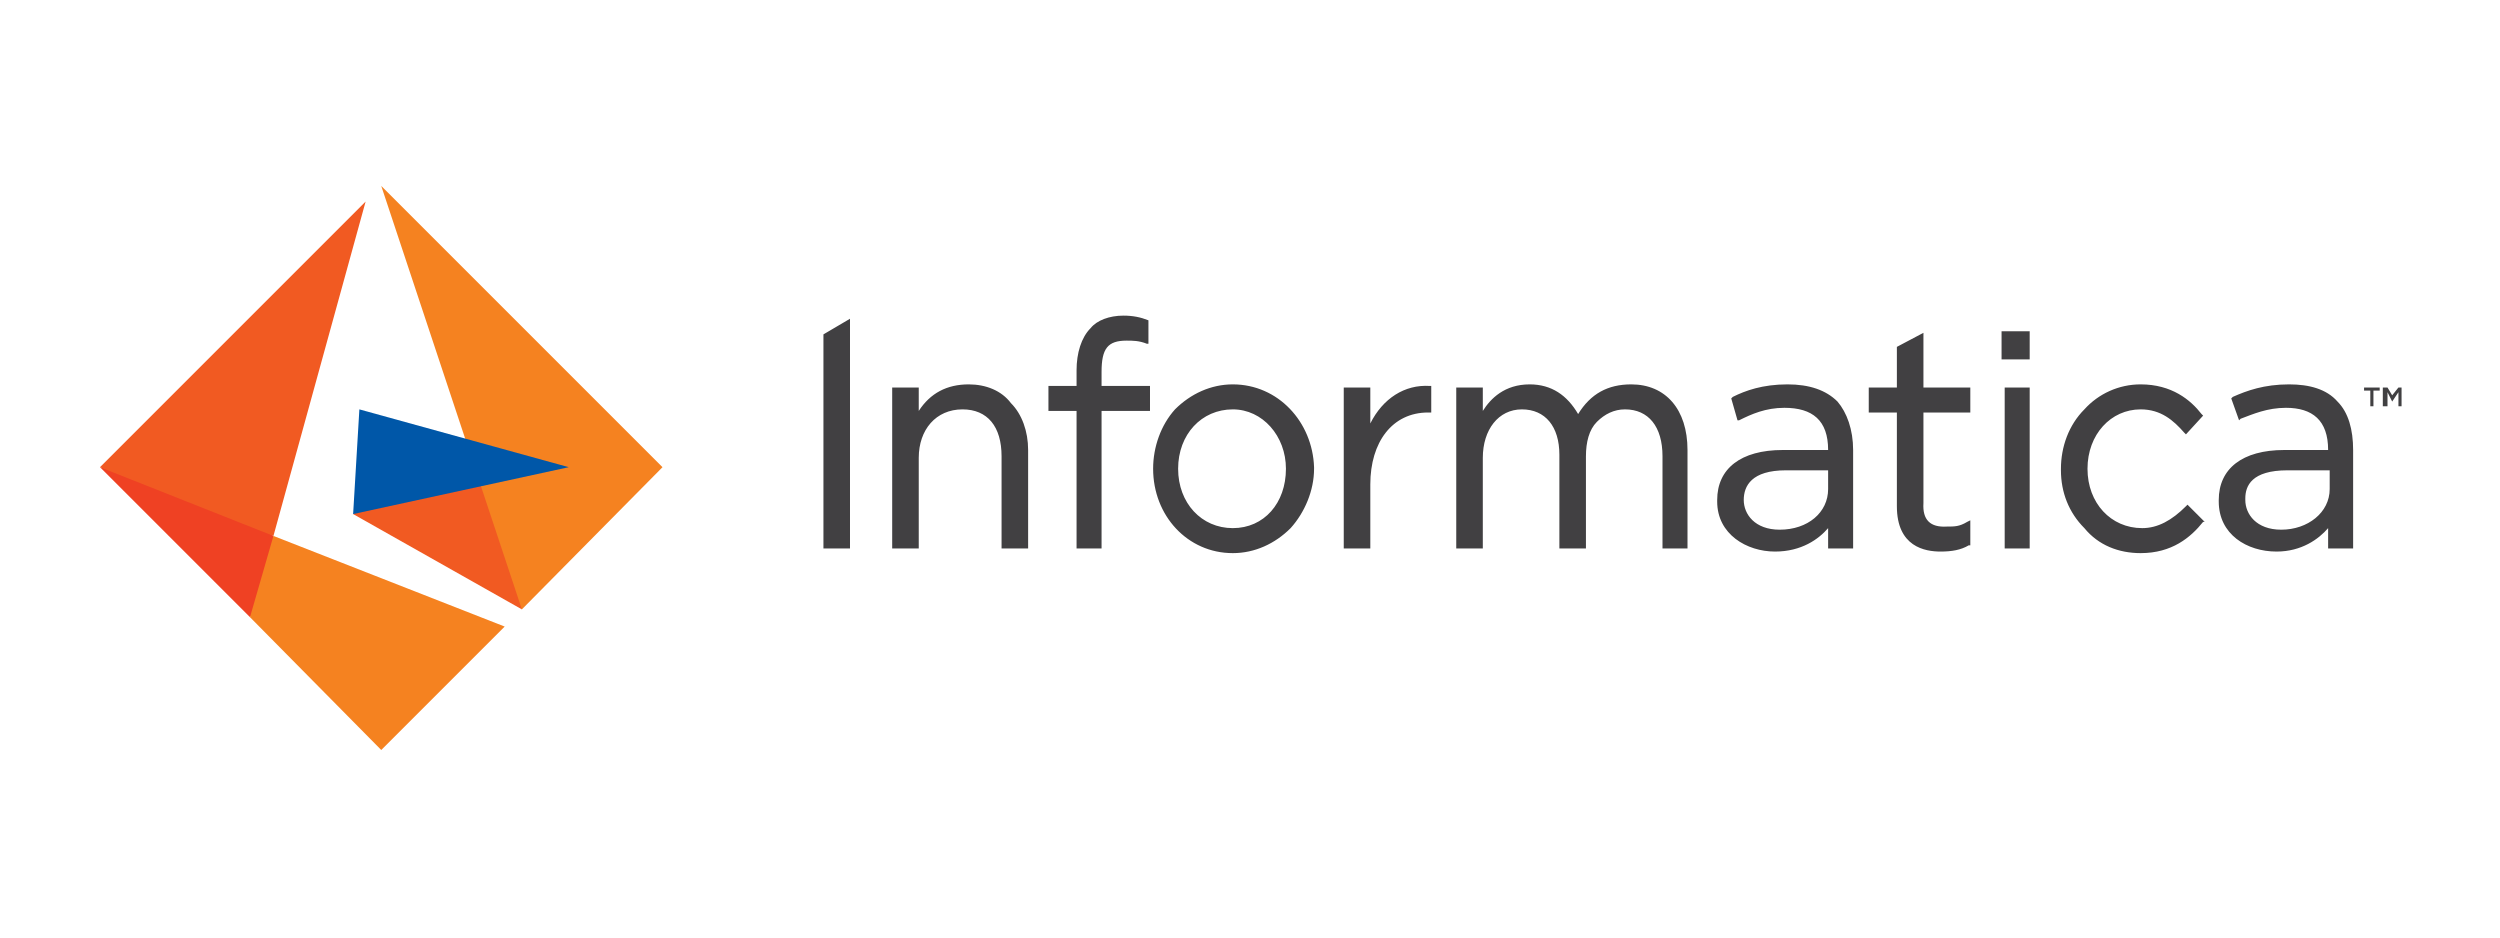<?xml version="1.0" encoding="UTF-8"?> <svg xmlns="http://www.w3.org/2000/svg" version="1.2" viewBox="0 0 160 60" width="160" height="60"><title>informatica-vector-logo-REV-svg</title><style> .s0 { fill: #f15a22 } .s1 { fill: #f58220 } .s2 { fill: #0057a8 } .s3 { fill: #ef4123 } .s4 { fill: #414042 } </style><path id="Layer" class="s0" d="m22.6 32.9l10.8 6.1 0.4-4.7-3-3.2-4.4-0.7-3.8 2.5z"></path><path id="Layer" class="s1" d="m24.4 11.9l9 27.1 9-9.1-18-18z"></path><path id="Layer" class="s2" d="m23 26.2l-0.4 6.7 13.8-3-13.4-3.7z"></path><path id="Layer" class="s3" d="m16 39.5l1.8-2.3-0.3-2.9-4.4-2.9-6.7-1.5 9.6 9.6z"></path><path id="Layer" class="s0" d="m6.4 29.9l11.1 4.4 5.9-21.4-17 17z"></path><path id="Layer" class="s1" d="m16 39.5l8.4 8.5 7.9-7.9-14.8-5.8-1.5 5.2z"></path><path id="Layer" fill-rule="evenodd" class="s4" d="m149.6 25.7c0.7 0.7 1 1.8 1 3.1v6.3h-1.6v-1.3c-0.6 0.7-1.7 1.5-3.3 1.5-1.9 0-3.7-1.1-3.7-3.2v-0.1c0-2 1.5-3.2 4.2-3.2h2.8c0-1.9-1-2.7-2.7-2.7-1.2 0-2.1 0.4-2.9 0.7l-0.1 0.1-0.5-1.4 0.1-0.1c0.9-0.4 2-0.8 3.6-0.8 1.3 0 2.4 0.3 3.1 1.1zm-0.5 4.4h-2.7c-2.3 0-2.7 1-2.7 1.8v0.1c0 0.9 0.7 1.9 2.3 1.9 1.7 0 3.1-1.1 3.1-2.6zm-94.7 5h-1.7v-13.7l1.7-1zm73.7-13.9h1.8v1.8h-1.8zm-63.4 4.6c0.7 0.7 1.1 1.8 1.1 3v6.3h-1.7v-5.9c0-1.9-0.9-3-2.5-3-1.7 0-2.8 1.3-2.8 3.1v5.8h-1.7v-10.3h1.7v1.5q1.1-1.7 3.2-1.7c1.1 0 2.1 0.4 2.7 1.2zm19.4 4.1v0.1c0 1.4-0.6 2.8-1.5 3.8-1 1-2.3 1.6-3.7 1.6-2.9 0-5.1-2.4-5.1-5.4 0-1.4 0.5-2.8 1.4-3.8 1-1 2.3-1.6 3.7-1.6 2.9 0 5.1 2.4 5.2 5.3zm-5.2-3.7c-2 0-3.5 1.6-3.5 3.8 0 2.2 1.5 3.8 3.5 3.8 2 0 3.4-1.6 3.4-3.8 0-2.1-1.5-3.8-3.4-3.8zm12.6-1.5h0.1v1.7h-0.2c-2.3 0-3.7 1.9-3.7 4.6v4.1h-1.7v-10.3h1.7v2.3c0.8-1.6 2.2-2.5 3.8-2.4zm16.5 4.1v6.3h-1.6v-5.9c0-1.9-0.9-3-2.4-3-0.7 0-1.3 0.3-1.8 0.8-0.5 0.5-0.7 1.3-0.7 2.2v5.9h-1.7v-6c0-1.8-0.9-2.9-2.4-2.9-1.5 0-2.5 1.3-2.5 3.1v5.8h-1.7v-10.3h1.7v1.5c0.5-0.8 1.4-1.7 3-1.7 1.4 0 2.4 0.7 3.1 1.9 0.8-1.3 1.9-1.9 3.4-1.9 2.2 0 3.6 1.6 3.6 4.2zm15.1-2.4v5.8q-0.1 1.6 1.5 1.5c0.5 0 0.8 0 1.3-0.3l0.2-0.1v1.6h-0.1c-0.5 0.3-1.1 0.4-1.8 0.4-1 0-2.8-0.3-2.8-2.9v-6h-1.8v-1.6h1.8v-2.6l1.7-0.9v3.5h3v1.6zm16.9 5.9l1.1 1.1h-0.1c-0.8 1-2 2-4 2-1.4 0-2.7-0.5-3.6-1.6-1-1-1.5-2.3-1.5-3.7v-0.1c0-1.4 0.5-2.8 1.5-3.8 0.9-1 2.2-1.6 3.6-1.6 2 0 3.2 1 3.9 1.9l0.1 0.1-1.1 1.2-0.1-0.1c-0.7-0.8-1.5-1.5-2.8-1.5-1.9 0-3.4 1.6-3.4 3.8 0 2.2 1.5 3.8 3.5 3.8 1 0 1.9-0.5 2.8-1.4zm-22.4-6.6c0.6 0.7 1 1.8 1 3.1v6.3h-1.6v-1.3c-0.6 0.7-1.7 1.5-3.4 1.5-1.8 0-3.7-1.1-3.7-3.2v-0.1c0-2 1.5-3.2 4.2-3.2h2.9c0-1.9-1-2.7-2.8-2.7-1.2 0-2.1 0.4-2.9 0.8h-0.1l-0.4-1.4 0.1-0.1c0.8-0.4 1.9-0.8 3.5-0.8q2.1 0 3.2 1.1zm-0.6 4.4h-2.7c-2.2 0-2.7 1-2.7 1.9 0 0.9 0.7 1.9 2.3 1.9 1.8 0 3.1-1.1 3.1-2.6zm-46.5-6.3v0.9h3.1v1.6h-3.1v8.8h-1.6v-8.8h-1.8v-1.6h1.8v-1c0-1.1 0.3-2.1 0.9-2.7 0.4-0.5 1.2-0.8 2.1-0.8 0.6 0 1.1 0.1 1.6 0.3v1.5h-0.1c-0.5-0.2-0.9-0.2-1.3-0.2-1.2 0-1.6 0.5-1.6 2zm57.8 1h1.6v10.3h-1.6zm24 0v0.2h-0.4v1h-0.2v-1h-0.4v-0.2zm0.2 1.2v-1.2h0.3l0.3 0.5 0.4-0.5h0.2v1.2h-0.2v-0.9l-0.4 0.6-0.3-0.6v0.9z"></path></svg> 